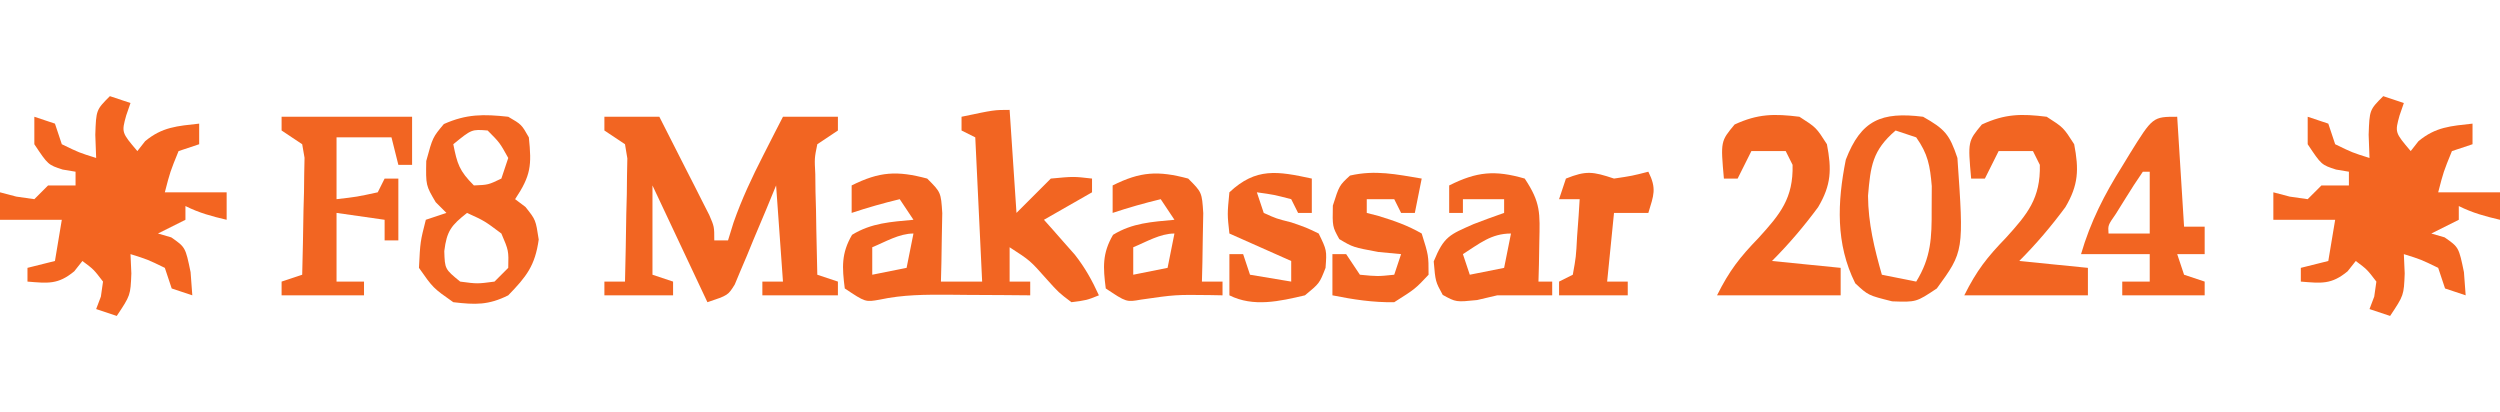 <?xml version="1.0" encoding="UTF-8"?>
<svg version="1.1" xmlns="http://www.w3.org/2000/svg" width="364" height="60">
<path d="M0 0 C0.99 0.33 1.98 0.66 3 1 C2.691 1.897 2.691 1.897 2.375 2.812 C1.693 5.285 1.693 5.285 4 8 C4.371 7.526 4.742 7.051 5.125 6.562 C7.626 4.478 9.816 4.354 13 4 C13 4.99 13 5.98 13 7 C12.01 7.33 11.02 7.66 10 8 C8.775 11.008 8.775 11.008 8 14 C10.97 14 13.94 14 17 14 C17 15.32 17 16.64 17 18 C14.831 17.494 13 17 11 16 C11 16.66 11 17.32 11 18 C9.02 18.99 9.02 18.99 7 20 C7.639 20.186 8.279 20.371 8.938 20.562 C11 22 11 22 11.75 25.625 C11.874 27.296 11.874 27.296 12 29 C11.01 28.67 10.02 28.34 9 28 C8.67 27.01 8.34 26.02 8 25 C5.496 23.781 5.496 23.781 3 23 C3.041 23.928 3.083 24.856 3.125 25.812 C3 29 3 29 1 32 C0.01 31.67 -0.98 31.34 -2 31 C-1.773 30.402 -1.546 29.804 -1.312 29.188 C-1.209 28.466 -1.106 27.744 -1 27 C-2.354 25.228 -2.354 25.228 -4 24 C-4.392 24.495 -4.784 24.99 -5.188 25.5 C-7.551 27.456 -9.014 27.242 -12 27 C-12 26.34 -12 25.68 -12 25 C-10.68 24.67 -9.36 24.34 -8 24 C-7.67 22.02 -7.34 20.04 -7 18 C-7.928 18 -8.856 18 -9.812 18 C-11.875 18 -13.938 18 -16 18 C-16 16.68 -16 15.36 -16 14 C-15.216 14.206 -14.432 14.412 -13.625 14.625 C-12.759 14.749 -11.893 14.873 -11 15 C-10.34 14.34 -9.68 13.68 -9 13 C-7.68 13 -6.36 13 -5 13 C-5 12.34 -5 11.68 -5 11 C-5.928 10.845 -5.928 10.845 -6.875 10.688 C-9 10 -9 10 -11 7 C-11 5.68 -11 4.36 -11 3 C-10.01 3.33 -9.02 3.66 -8 4 C-7.67 4.99 -7.34 5.98 -7 7 C-4.496 8.219 -4.496 8.219 -2 9 C-2.041 7.886 -2.083 6.772 -2.125 5.625 C-2 2 -2 2 0 0 Z " fill="#F36521" transform="translate(347,14)"/>
<path d="M0 0 C0.99 0.33 1.98 0.66 3 1 C2.691 1.897 2.691 1.897 2.375 2.812 C1.693 5.285 1.693 5.285 4 8 C4.371 7.526 4.742 7.051 5.125 6.562 C7.626 4.478 9.816 4.354 13 4 C13 4.99 13 5.98 13 7 C12.01 7.33 11.02 7.66 10 8 C8.775 11.008 8.775 11.008 8 14 C10.97 14 13.94 14 17 14 C17 15.32 17 16.64 17 18 C14.831 17.494 13 17 11 16 C11 16.66 11 17.32 11 18 C9.02 18.99 9.02 18.99 7 20 C7.639 20.186 8.279 20.371 8.938 20.562 C11 22 11 22 11.75 25.625 C11.874 27.296 11.874 27.296 12 29 C11.01 28.67 10.02 28.34 9 28 C8.67 27.01 8.34 26.02 8 25 C5.496 23.781 5.496 23.781 3 23 C3.041 23.928 3.083 24.856 3.125 25.812 C3 29 3 29 1 32 C0.01 31.67 -0.98 31.34 -2 31 C-1.773 30.402 -1.546 29.804 -1.312 29.188 C-1.209 28.466 -1.106 27.744 -1 27 C-2.354 25.228 -2.354 25.228 -4 24 C-4.392 24.495 -4.784 24.99 -5.188 25.5 C-7.551 27.456 -9.014 27.242 -12 27 C-12 26.34 -12 25.68 -12 25 C-10.68 24.67 -9.36 24.34 -8 24 C-7.67 22.02 -7.34 20.04 -7 18 C-7.928 18 -8.856 18 -9.812 18 C-11.875 18 -13.938 18 -16 18 C-16 16.68 -16 15.36 -16 14 C-15.216 14.206 -14.432 14.412 -13.625 14.625 C-12.759 14.749 -11.893 14.873 -11 15 C-10.34 14.34 -9.68 13.68 -9 13 C-7.68 13 -6.36 13 -5 13 C-5 12.34 -5 11.68 -5 11 C-5.928 10.845 -5.928 10.845 -6.875 10.688 C-9 10 -9 10 -11 7 C-11 5.68 -11 4.36 -11 3 C-10.01 3.33 -9.02 3.66 -8 4 C-7.67 4.99 -7.34 5.98 -7 7 C-4.496 8.219 -4.496 8.219 -2 9 C-2.041 7.886 -2.083 6.772 -2.125 5.625 C-2 2 -2 2 0 0 Z " fill="#F36521" transform="translate(16,14)"/>
<path d="M0 0 C0.33 4.95 0.66 9.9 1 15 C2.65 13.35 4.3 11.7 6 10 C9.312 9.688 9.312 9.688 12 10 C12 10.66 12 11.32 12 12 C8.535 13.98 8.535 13.98 5 16 C5.615 16.688 5.615 16.688 6.242 17.391 C6.781 18.004 7.32 18.618 7.875 19.25 C8.409 19.853 8.942 20.457 9.492 21.078 C10.98 22.974 12.003 24.813 13 27 C11.227 27.711 11.227 27.711 9 28 C7.148 26.602 7.148 26.602 5.375 24.625 C2.982 21.926 2.982 21.926 0 20 C0 21.65 0 23.3 0 25 C0.99 25 1.98 25 3 25 C3 25.66 3 26.32 3 27 C1.686 26.988 0.373 26.977 -0.98 26.965 C-2.716 26.955 -4.452 26.946 -6.188 26.938 C-7.052 26.929 -7.916 26.921 -8.807 26.912 C-12.31 26.899 -15.49 26.89 -18.926 27.629 C-21 28 -21 28 -24 26 C-24.392 22.928 -24.527 20.9 -22.938 18.188 C-20.091 16.443 -17.282 16.31 -14 16 C-14.66 15.01 -15.32 14.02 -16 13 C-18.386 13.576 -20.667 14.222 -23 15 C-23 13.68 -23 12.36 -23 11 C-18.942 8.971 -16.383 8.831 -12 10 C-10 12 -10 12 -9.805 15.039 C-9.839 16.814 -9.839 16.814 -9.875 18.625 C-9.893 19.814 -9.911 21.002 -9.93 22.227 C-9.953 23.142 -9.976 24.057 -10 25 C-8.02 25 -6.04 25 -4 25 C-4.33 18.07 -4.66 11.14 -5 4 C-5.66 3.67 -6.32 3.34 -7 3 C-7 2.34 -7 1.68 -7 1 C-2.25 0 -2.25 0 0 0 Z M-20 20 C-20 21.32 -20 22.64 -20 24 C-18.35 23.67 -16.7 23.34 -15 23 C-14.67 21.35 -14.34 19.7 -14 18 C-16.084 18 -18.098 19.22 -20 20 Z " fill="#F26522" transform="translate(147,16)"/>
<path d="M0 0 C2.64 0 5.28 0 8 0 C9.338 2.623 10.671 5.248 12 7.875 C12.382 8.621 12.763 9.368 13.156 10.137 C13.517 10.852 13.878 11.568 14.25 12.305 C14.585 12.965 14.92 13.624 15.266 14.304 C16 16 16 16 16 18 C16.66 18 17.32 18 18 18 C18.266 17.141 18.531 16.283 18.805 15.398 C20.01 11.971 21.472 8.858 23.125 5.625 C23.664 4.565 24.203 3.506 24.758 2.414 C25.168 1.617 25.578 0.821 26 0 C28.64 0 31.28 0 34 0 C34 0.66 34 1.32 34 2 C33.01 2.66 32.02 3.32 31 4 C30.585 6.029 30.585 6.029 30.707 8.352 C30.717 9.202 30.726 10.053 30.736 10.93 C30.761 11.819 30.787 12.709 30.812 13.625 C30.826 14.522 30.84 15.419 30.854 16.344 C30.889 18.563 30.938 20.781 31 23 C31.99 23.33 32.98 23.66 34 24 C34 24.66 34 25.32 34 26 C30.37 26 26.74 26 23 26 C23 25.34 23 24.68 23 24 C23.99 24 24.98 24 26 24 C25.67 19.38 25.34 14.76 25 10 C24.529 11.143 24.059 12.287 23.574 13.465 C22.946 14.956 22.317 16.447 21.688 17.938 C21.379 18.692 21.07 19.447 20.752 20.225 C20.446 20.943 20.14 21.662 19.824 22.402 C19.547 23.067 19.269 23.732 18.983 24.418 C18 26 18 26 15 27 C11.04 18.585 11.04 18.585 7 10 C7 14.29 7 18.58 7 23 C7.99 23.33 8.98 23.66 10 24 C10 24.66 10 25.32 10 26 C6.7 26 3.4 26 0 26 C0 25.34 0 24.68 0 24 C0.99 24 1.98 24 3 24 C3.087 20.708 3.14 17.417 3.188 14.125 C3.213 13.188 3.238 12.251 3.264 11.285 C3.273 10.389 3.283 9.493 3.293 8.57 C3.309 7.743 3.324 6.915 3.341 6.063 C3.228 5.382 3.116 4.701 3 4 C2.01 3.34 1.02 2.68 0 2 C0 1.34 0 0.68 0 0 Z " fill="#F26522" transform="translate(88,17)"/>
<path d="M0 0 C1.938 1.125 1.938 1.125 3 3 C3.425 7.078 3.313 8.531 1 12 C1.495 12.371 1.99 12.742 2.5 13.125 C4 15 4 15 4.438 17.875 C3.904 21.687 2.654 23.268 0 26 C-2.889 27.444 -4.796 27.377 -8 27 C-10.938 24.938 -10.938 24.938 -13 22 C-12.812 18.188 -12.812 18.188 -12 15 C-11.01 14.67 -10.02 14.34 -9 14 C-9.516 13.484 -10.031 12.969 -10.562 12.438 C-12 10 -12 10 -11.938 6.438 C-11 3 -11 3 -9.375 1.062 C-6.068 -0.417 -3.58 -0.391 0 0 Z M-8 4 C-7.427 6.867 -7.139 7.861 -5 10 C-2.907 9.914 -2.907 9.914 -1 9 C-0.67 8.01 -0.34 7.02 0 6 C-1.235 3.77 -1.235 3.77 -3 2 C-5.324 1.815 -5.324 1.815 -8 4 Z M-6 14 C-8.288 15.811 -8.952 16.607 -9.312 19.562 C-9.23 22.178 -9.23 22.178 -7 24 C-4.5 24.333 -4.5 24.333 -2 24 C-1.34 23.34 -0.68 22.68 0 22 C0.065 19.49 0.065 19.49 -1 17 C-3.461 15.156 -3.461 15.156 -6 14 Z " fill="#F26522" transform="translate(74,17)"/>
<path d="M0 0 C3.136 1.78 3.841 2.523 5 6 C5.944 19.595 5.944 19.595 2 25 C-1 27 -1 27 -4.5 26.875 C-8 26 -8 26 -9.875 24.25 C-12.747 18.506 -12.488 12.439 -11.25 6.25 C-9.031 0.48 -6.063 -0.758 0 0 Z M-4 2 C-7.397 4.911 -7.647 7.192 -8.016 11.504 C-7.991 15.491 -7.092 19.183 -6 23 C-4.35 23.33 -2.7 23.66 -1 24 C1.175 20.479 1.269 17.594 1.25 13.5 C1.258 11.814 1.258 11.814 1.266 10.094 C1.01 7.116 0.715 5.424 -1 3 C-1.99 2.67 -2.98 2.34 -4 2 Z " fill="#F26522" transform="translate(280,17)"/>
<path d="M0 0 C6.27 0 12.54 0 19 0 C19 2.31 19 4.62 19 7 C18.34 7 17.68 7 17 7 C16.67 5.68 16.34 4.36 16 3 C13.36 3 10.72 3 8 3 C8 5.97 8 8.94 8 12 C10.971 11.658 10.971 11.658 14 11 C14.33 10.34 14.66 9.68 15 9 C15.66 9 16.32 9 17 9 C17 11.97 17 14.94 17 18 C16.34 18 15.68 18 15 18 C15 17.01 15 16.02 15 15 C12.69 14.67 10.38 14.34 8 14 C8 17.3 8 20.6 8 24 C9.32 24 10.64 24 12 24 C12 24.66 12 25.32 12 26 C8.04 26 4.08 26 0 26 C0 25.34 0 24.68 0 24 C0.99 23.67 1.98 23.34 3 23 C3.087 19.875 3.14 16.751 3.188 13.625 C3.213 12.736 3.238 11.846 3.264 10.93 C3.273 10.079 3.283 9.228 3.293 8.352 C3.309 7.566 3.324 6.781 3.341 5.971 C3.228 5.321 3.116 4.67 3 4 C2.01 3.34 1.02 2.68 0 2 C0 1.34 0 0.68 0 0 Z " fill="#F26522" transform="translate(41,17)"/>
<path d="M0 0 C2.438 1.562 2.438 1.562 4 4 C4.703 7.657 4.64 9.921 2.719 13.16 C0.64 15.968 -1.53 18.53 -4 21 C-0.7 21.33 2.6 21.66 6 22 C6 23.32 6 24.64 6 26 C0.06 26 -5.88 26 -12 26 C-10.187 22.373 -8.692 20.475 -5.938 17.625 C-2.802 14.178 -0.881 11.867 -1 7 C-1.33 6.34 -1.66 5.68 -2 5 C-3.65 5 -5.3 5 -7 5 C-7.66 6.32 -8.32 7.64 -9 9 C-9.66 9 -10.32 9 -11 9 C-11.482 3.578 -11.482 3.578 -9.438 1.125 C-6.054 -0.436 -3.684 -0.46 0 0 Z " fill="#F26522" transform="translate(298,17)"/>
<path d="M0 0 C2.438 1.562 2.438 1.562 4 4 C4.703 7.657 4.64 9.921 2.719 13.16 C0.64 15.968 -1.53 18.53 -4 21 C-0.7 21.33 2.6 21.66 6 22 C6 23.32 6 24.64 6 26 C0.06 26 -5.88 26 -12 26 C-10.187 22.373 -8.692 20.475 -5.938 17.625 C-2.802 14.178 -0.881 11.867 -1 7 C-1.33 6.34 -1.66 5.68 -2 5 C-3.65 5 -5.3 5 -7 5 C-7.66 6.32 -8.32 7.64 -9 9 C-9.66 9 -10.32 9 -11 9 C-11.482 3.578 -11.482 3.578 -9.438 1.125 C-6.054 -0.436 -3.684 -0.46 0 0 Z " fill="#F26522" transform="translate(262,17)"/>
<path d="M0 0 C0.33 5.28 0.66 10.56 1 16 C1.99 16 2.98 16 4 16 C4 17.32 4 18.64 4 20 C2.68 20 1.36 20 0 20 C0.33 20.99 0.66 21.98 1 23 C1.99 23.33 2.98 23.66 4 24 C4 24.66 4 25.32 4 26 C0.04 26 -3.92 26 -8 26 C-8 25.34 -8 24.68 -8 24 C-6.68 24 -5.36 24 -4 24 C-4 22.68 -4 21.36 -4 20 C-7.3 20 -10.6 20 -14 20 C-12.627 15.289 -10.599 11.317 -8 7.188 C-7.644 6.603 -7.288 6.018 -6.922 5.416 C-3.558 0 -3.558 0 0 0 Z M-5 8 C-5.893 9.286 -6.74 10.605 -7.562 11.938 C-8.018 12.668 -8.473 13.399 -8.941 14.152 C-10.083 15.79 -10.083 15.79 -10 17 C-8.02 17 -6.04 17 -4 17 C-4 14.03 -4 11.06 -4 8 C-4.33 8 -4.66 8 -5 8 Z " fill="#F26522" transform="translate(317,17)"/>
<path d="M0 0 C2 2 2 2 2.195 5.039 C2.172 6.222 2.149 7.406 2.125 8.625 C2.107 9.814 2.089 11.002 2.07 12.227 C2.047 13.142 2.024 14.057 2 15 C2.99 15 3.98 15 5 15 C5 15.66 5 16.32 5 17 C4.408 16.988 3.817 16.977 3.207 16.965 C-1.867 16.903 -1.867 16.903 -6.875 17.625 C-9 18 -9 18 -12 16 C-12.392 12.928 -12.527 10.9 -10.938 8.188 C-8.091 6.443 -5.282 6.31 -2 6 C-2.66 5.01 -3.32 4.02 -4 3 C-6.386 3.576 -8.667 4.222 -11 5 C-11 3.68 -11 2.36 -11 1 C-6.942 -1.029 -4.383 -1.169 0 0 Z M-8 10 C-8 11.32 -8 12.64 -8 14 C-6.35 13.67 -4.7 13.34 -3 13 C-2.67 11.35 -2.34 9.7 -2 8 C-4.084 8 -6.098 9.22 -8 10 Z " fill="#F26522" transform="translate(173,26)"/>
<path d="M0 0 C2.351 3.527 2.214 5.029 2.125 9.188 C2.107 10.274 2.089 11.361 2.07 12.48 C2.036 13.728 2.036 13.728 2 15 C2.66 15 3.32 15 4 15 C4 15.66 4 16.32 4 17 C1.333 17 -1.333 17 -4 17 C-5.454 17.34 -5.454 17.34 -6.938 17.688 C-10 18 -10 18 -11.938 16.938 C-13 15 -13 15 -13.25 12.062 C-11.756 8.403 -10.936 8.173 -7.438 6.625 C-5.967 6.061 -4.49 5.512 -3 5 C-3 4.34 -3 3.68 -3 3 C-4.98 3 -6.96 3 -9 3 C-9 3.66 -9 4.32 -9 5 C-9.66 5 -10.32 5 -11 5 C-11 3.68 -11 2.36 -11 1 C-6.959 -1.02 -4.358 -1.259 0 0 Z M-9 11 C-8.67 11.99 -8.34 12.98 -8 14 C-6.35 13.67 -4.7 13.34 -3 13 C-2.67 11.35 -2.34 9.7 -2 8 C-4.895 8 -6.597 9.482 -9 11 Z " fill="#F26522" transform="translate(222,26)"/>
<path d="M0 0 C-0.33 1.65 -0.66 3.3 -1 5 C-1.66 5 -2.32 5 -3 5 C-3.33 4.34 -3.66 3.68 -4 3 C-5.32 3 -6.64 3 -8 3 C-8 3.66 -8 4.32 -8 5 C-7.434 5.147 -6.868 5.294 -6.285 5.445 C-4.026 6.136 -2.049 6.817 0 8 C1 11.188 1 11.188 1 14 C-0.938 16.062 -0.938 16.062 -4 18 C-7.081 18.057 -9.985 17.604 -13 17 C-13 15.02 -13 13.04 -13 11 C-12.34 11 -11.68 11 -11 11 C-10.01 12.485 -10.01 12.485 -9 14 C-6.416 14.25 -6.416 14.25 -4 14 C-3.67 13.01 -3.34 12.02 -3 11 C-4.093 10.897 -5.186 10.794 -6.312 10.688 C-10 10 -10 10 -12 8.812 C-13 7 -13 7 -12.938 3.938 C-12 1 -12 1 -10.438 -0.438 C-6.773 -1.283 -3.701 -0.617 0 0 Z " fill="#F26522" transform="translate(207,26)"/>
<path d="M0 0 C0 1.65 0 3.3 0 5 C-0.66 5 -1.32 5 -2 5 C-2.33 4.34 -2.66 3.68 -3 3 C-5.527 2.344 -5.527 2.344 -8 2 C-7.67 2.99 -7.34 3.98 -7 5 C-5.156 5.835 -5.156 5.835 -3 6.375 C-0.824 7.121 -0.824 7.121 1 8 C2.188 10.438 2.188 10.438 2 13 C1.125 15.25 1.125 15.25 -1 17 C-4.702 17.873 -8.515 18.743 -12 17 C-12 15.02 -12 13.04 -12 11 C-11.34 11 -10.68 11 -10 11 C-9.67 11.99 -9.34 12.98 -9 14 C-6.03 14.495 -6.03 14.495 -3 15 C-3 14.01 -3 13.02 -3 12 C-7.455 10.02 -7.455 10.02 -12 8 C-12.312 5.188 -12.312 5.188 -12 2 C-8.116 -1.648 -4.983 -1.075 0 0 Z " fill="#F26522" transform="translate(191,26)"/>
<path d="M0 0 C2.638 -0.394 2.638 -0.394 5 -1 C6.245 1.491 5.777 2.411 5 5 C3.35 5 1.7 5 0 5 C-0.33 8.3 -0.66 11.6 -1 15 C-0.01 15 0.98 15 2 15 C2 15.66 2 16.32 2 17 C-1.3 17 -4.6 17 -8 17 C-8 16.34 -8 15.68 -8 15 C-7.34 14.67 -6.68 14.34 -6 14 C-5.532 11.414 -5.532 11.414 -5.375 8.438 C-5.3 7.426 -5.225 6.414 -5.148 5.371 C-5.099 4.589 -5.05 3.806 -5 3 C-5.99 3 -6.98 3 -8 3 C-7.67 2.01 -7.34 1.02 -7 0 C-4.056 -1.178 -3.1 -1.033 0 0 Z " fill="#F26522" transform="translate(235,26)"/>
</svg>
